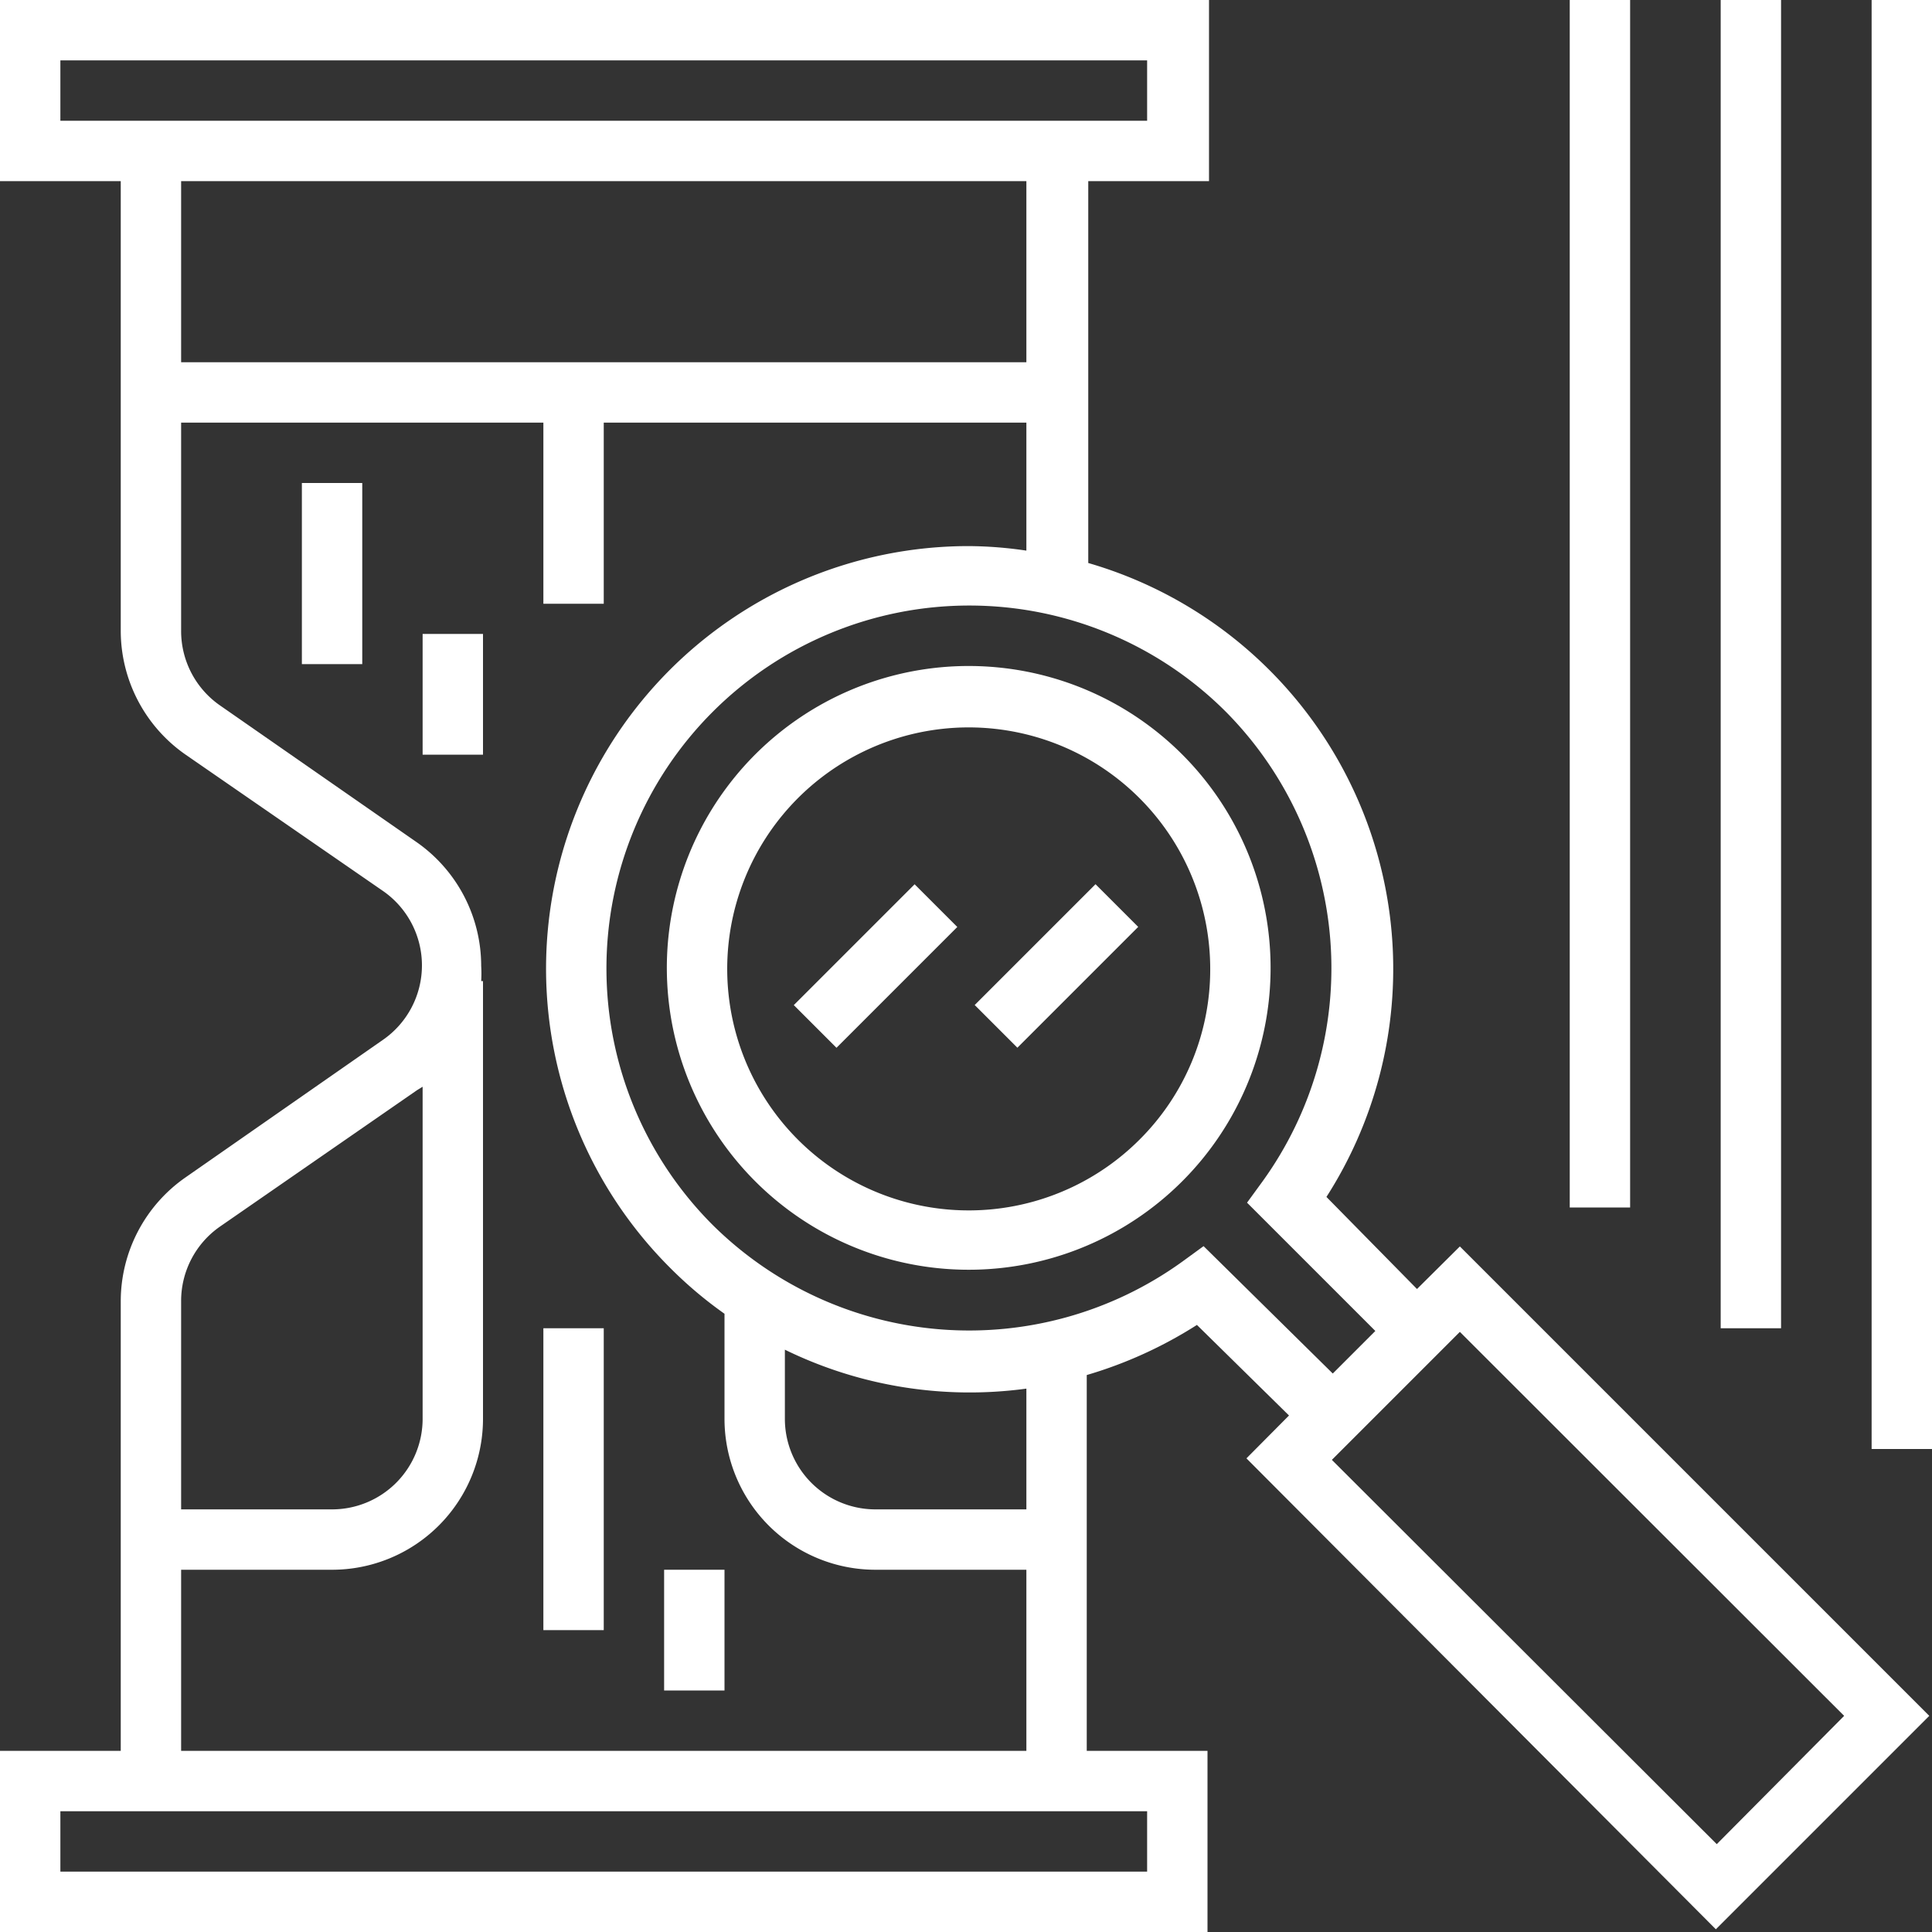 <?xml version="1.0" encoding="UTF-8"?><svg xmlns="http://www.w3.org/2000/svg" viewBox="0 0 64 64">
  <rect x="0" y="0" width="64" height="64" fill="#333333" stroke="none"/>
  <defs fill="#000000">
    <style>
      .a {
        fill: #ffffff;
      }
    </style>
  </defs>
  <title>icon-years-of-experience</title>
  <g>
    <path class="a" d="M46.94,42.7l-3-3.05a14,14,0,0,0-7.89-21V6h4V0H0V6H4V20.9A5,5,0,0,0,6.15,25l6.53,4.51a3,3,0,0,1,0,4.94L6.15,39A5,5,0,0,0,4,43.1V58H0v6H40V58H36V45.55a14.24,14.24,0,0,0,3.65-1.66l3.05,3-1.41,1.42L56.84,63.91l7.07-7.07L48.36,41.29ZM2,4V2H38V4H2ZM34,6v6H6V6ZM7.29,40.63l6.53-4.52L14,36V47a3,3,0,0,1-3,3H6V43.1A3,3,0,0,1,7.29,40.63ZM38,60v2H2V60H38ZM6,58V52h5a5,5,0,0,0,5-5V32.5h-.06a4.19,4.19,0,0,0,0-.5,5,5,0,0,0-2.15-4.11L7.29,23.37A3,3,0,0,1,6,20.9V14H18v6h2V14H34v4.24a13.42,13.42,0,0,0-1.91-.15A14,14,0,0,0,22.2,42,13.63,13.63,0,0,0,24,43.52V47a5,5,0,0,0,5,5h5v6Zm28-8H29a3,3,0,0,1-3-3V44.71A13.93,13.93,0,0,0,34,46Zm5.87-8.72-.7.51a12.07,12.07,0,0,1-15.56-1.21,12,12,0,1,1,17-17,12.07,12.07,0,0,1,1.21,15.56l-.51.7,4.25,4.25-1.41,1.41Zm17,19.81L44.12,48.36l4.24-4.24L61.09,56.84Z" fill="#000000"/>
    <path class="a" d="M39.17,25a10,10,0,1,0,2.92,7.07A10,10,0,0,0,39.17,25ZM37.75,37.75a8,8,0,1,1,2.34-5.66A7.95,7.95,0,0,1,37.75,37.75Z" fill="#000000"/>
    <rect class="a" x="26.17" y="31" width="5.66" height="2" transform="translate(-14.13 29.88) rotate(-45)" fill="#000000"/>
    <rect class="a" x="32.17" y="31" width="5.66" height="2" transform="translate(-12.38 34.12) rotate(-45)" fill="#000000"/>
    <rect class="a" x="62" width="2" height="48" fill="#000000"/>
    <rect class="a" x="57" width="2" height="44" fill="#000000"/>
    <rect class="a" x="52" width="2" height="40" fill="#000000"/>
    <rect class="a" x="18" y="44" width="2" height="10" fill="#000000"/>
    <rect class="a" x="22" y="52" width="2" height="4" fill="#000000"/>
    <rect class="a" x="14" y="21" width="2" height="4" fill="#000000"/>
    <rect class="a" x="10" y="16" width="2" height="6" fill="#000000"/>
  </g>
</svg>